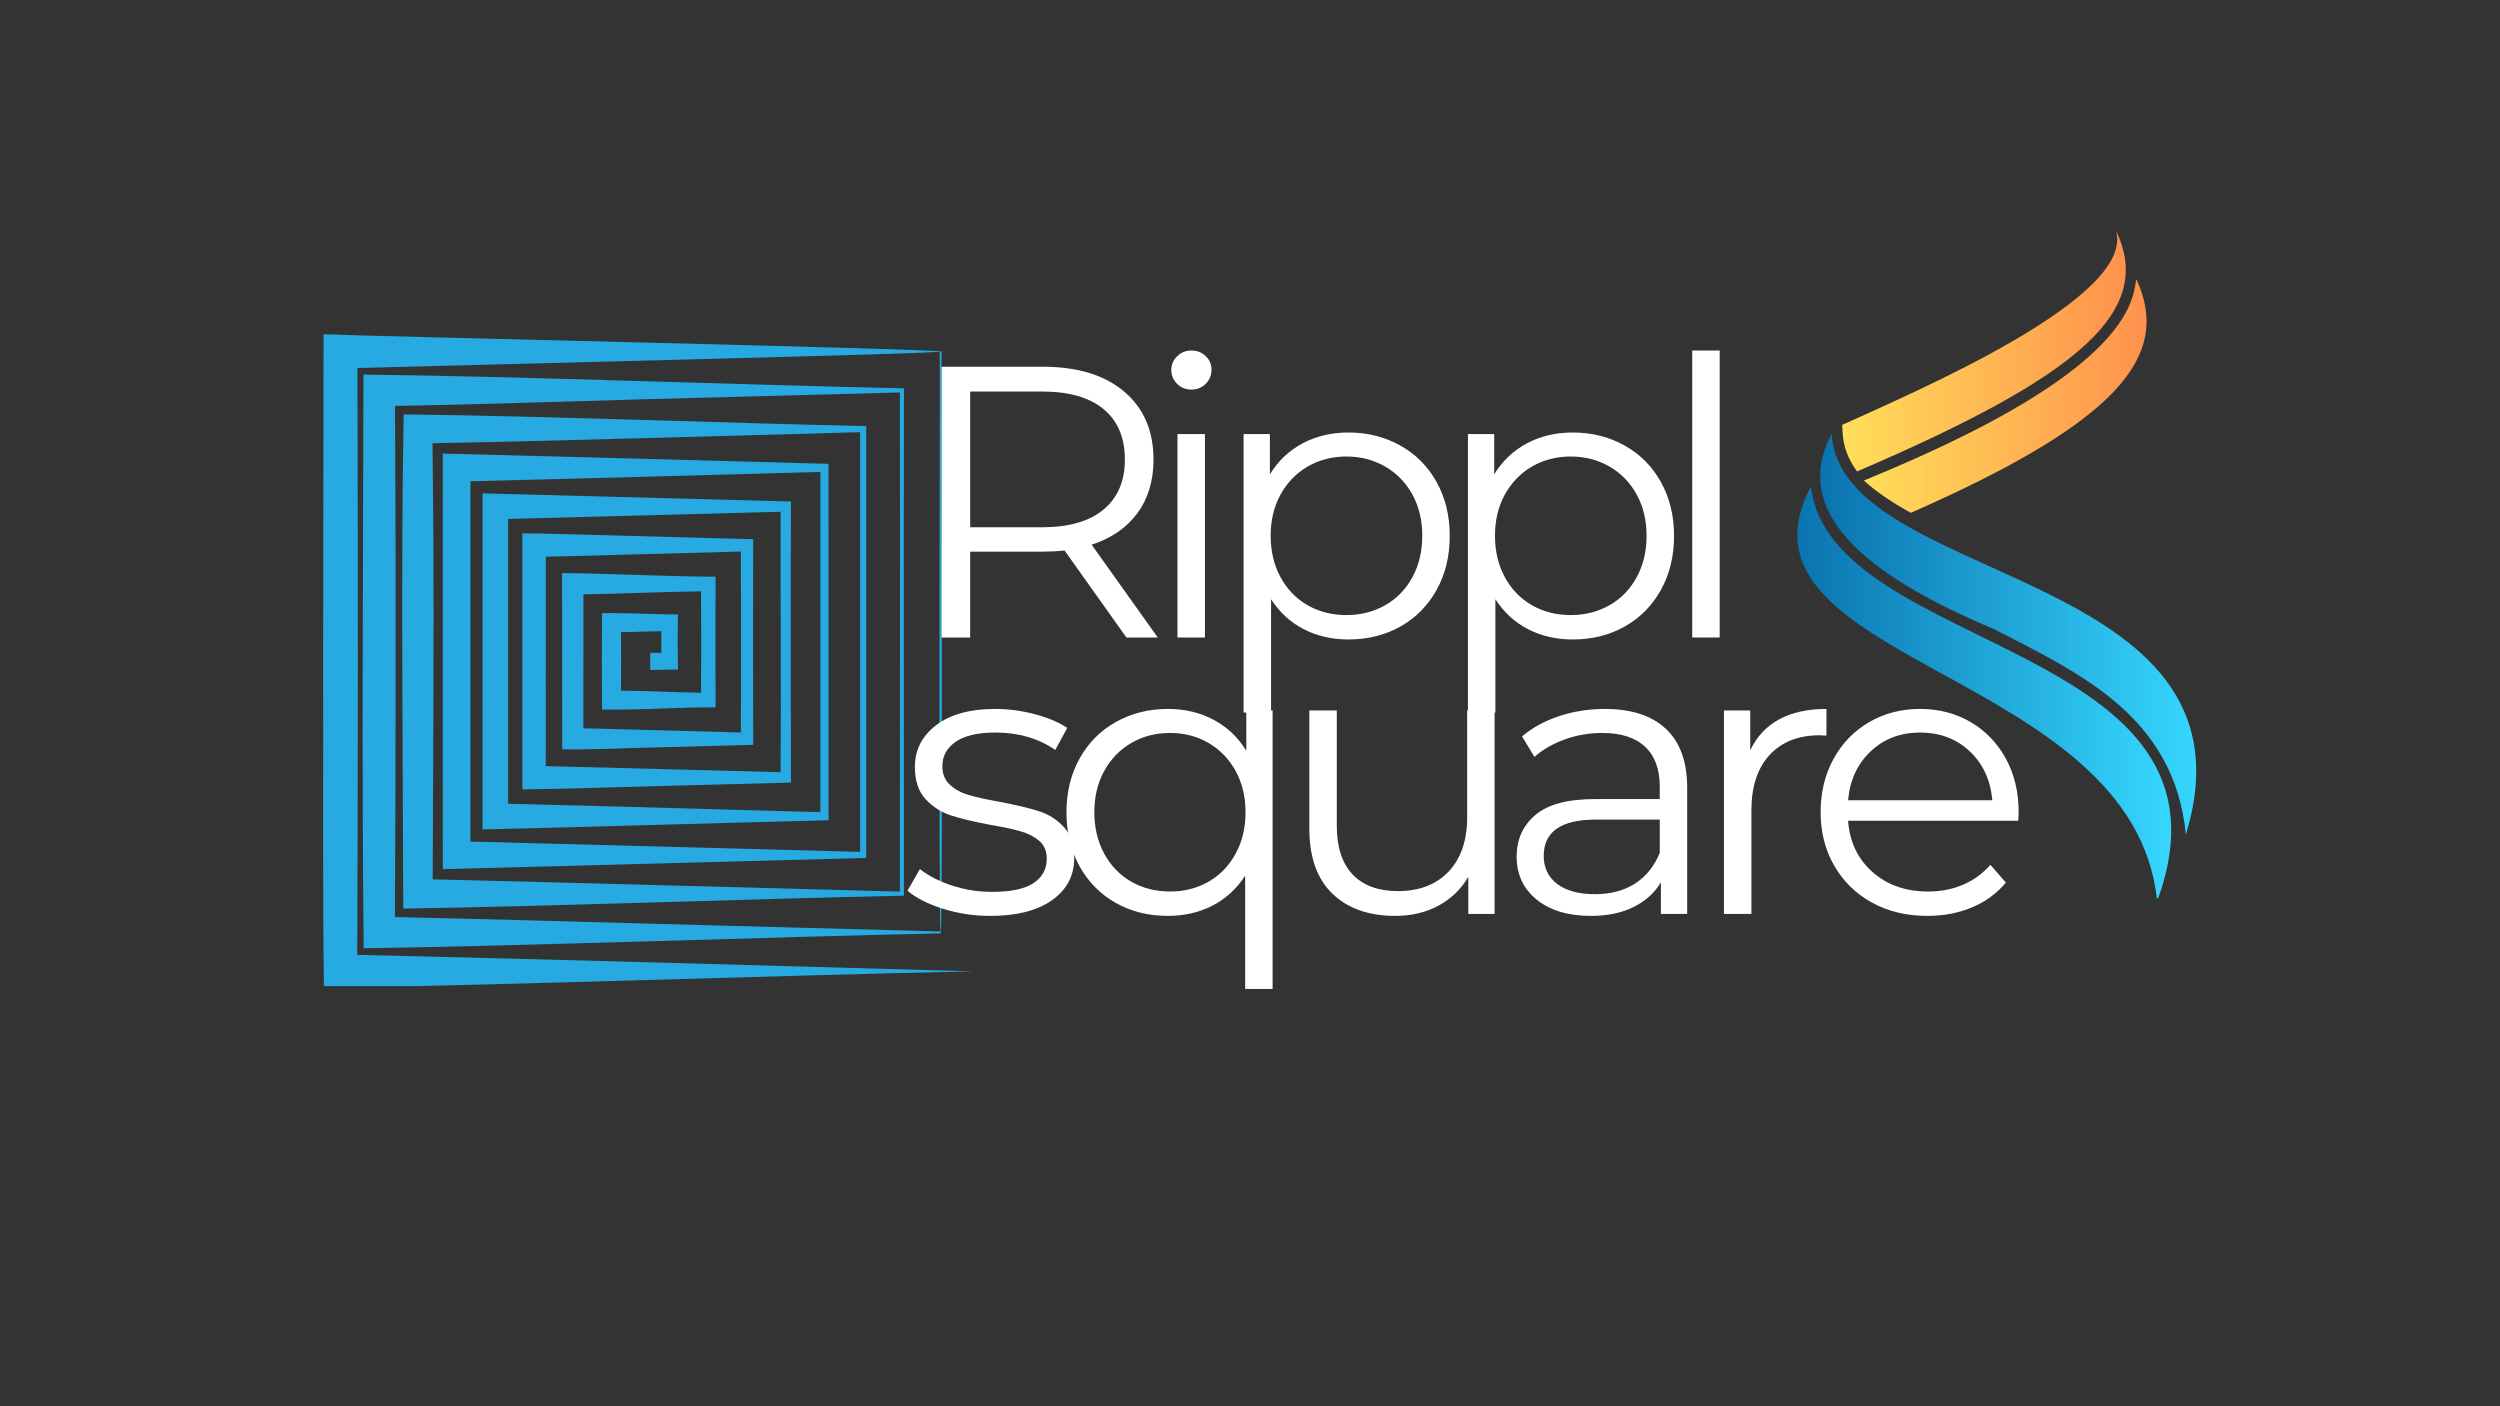 <svg xmlns="http://www.w3.org/2000/svg" xmlns:xlink="http://www.w3.org/1999/xlink" width="1280" zoomAndPan="magnify" viewBox="0 0 960 540" height="720" preserveAspectRatio="xMidYMid meet" version="1.2"><rect x="0" y="0" width="960" height="540" fill="#333333" stroke="none"/><defs><clipPath id="69a1743bff"><path d="M 1 40.348 L 251 40.348 L 251 290.68 L 1 290.68 Z M 1 40.348"></path></clipPath><clipPath id="ccc67e3380"><path d="M 221 126 L 661 126 L 661 306.309 L 221 306.309 Z M 221 126"></path></clipPath><clipPath id="991d347458"><rect x="0" width="440" y="0" height="181"></rect></clipPath><clipPath id="a2a7ee527e"><rect x="0" width="323" y="0" height="181"></rect></clipPath><clipPath id="d36cd92202"><path d="M 584 0.395 L 694 0.395 L 694 94 L 584 94 Z M 584 0.395"></path></clipPath><clipPath id="87955cb9a2"><path d="M 689.523 0.496 C 697.281 26.195 612.988 62.133 584.41 75.16 L 584.578 78.293 C 584.875 83.754 586.855 88.602 590.102 93.035 C 676.723 55.895 704.262 31.227 689.523 0.496 Z M 689.523 0.496"></path></clipPath><linearGradient x1="72.14" gradientTransform="matrix(0.239,0,0,0.239,567.167,0.494)" y1="193.59" x2="573.57" gradientUnits="userSpaceOnUse" y2="193.59" id="5a3a8ad3b7"><stop style="stop-color:#ffde59;stop-opacity:1;" offset="0"></stop><stop style="stop-color:#ffde59;stop-opacity:1;" offset="0.008"></stop><stop style="stop-color:#ffdd59;stop-opacity:1;" offset="0.016"></stop><stop style="stop-color:#ffdc59;stop-opacity:1;" offset="0.023"></stop><stop style="stop-color:#ffdc59;stop-opacity:1;" offset="0.031"></stop><stop style="stop-color:#ffdb59;stop-opacity:1;" offset="0.039"></stop><stop style="stop-color:#ffda58;stop-opacity:1;" offset="0.047"></stop><stop style="stop-color:#ffda58;stop-opacity:1;" offset="0.055"></stop><stop style="stop-color:#ffd958;stop-opacity:1;" offset="0.062"></stop><stop style="stop-color:#ffd858;stop-opacity:1;" offset="0.07"></stop><stop style="stop-color:#ffd858;stop-opacity:1;" offset="0.078"></stop><stop style="stop-color:#ffd758;stop-opacity:1;" offset="0.086"></stop><stop style="stop-color:#ffd658;stop-opacity:1;" offset="0.094"></stop><stop style="stop-color:#ffd658;stop-opacity:1;" offset="0.102"></stop><stop style="stop-color:#ffd558;stop-opacity:1;" offset="0.109"></stop><stop style="stop-color:#ffd457;stop-opacity:1;" offset="0.117"></stop><stop style="stop-color:#ffd457;stop-opacity:1;" offset="0.125"></stop><stop style="stop-color:#ffd357;stop-opacity:1;" offset="0.133"></stop><stop style="stop-color:#ffd257;stop-opacity:1;" offset="0.141"></stop><stop style="stop-color:#ffd257;stop-opacity:1;" offset="0.148"></stop><stop style="stop-color:#ffd157;stop-opacity:1;" offset="0.156"></stop><stop style="stop-color:#ffd057;stop-opacity:1;" offset="0.164"></stop><stop style="stop-color:#ffd057;stop-opacity:1;" offset="0.172"></stop><stop style="stop-color:#ffcf57;stop-opacity:1;" offset="0.18"></stop><stop style="stop-color:#ffce57;stop-opacity:1;" offset="0.188"></stop><stop style="stop-color:#ffce56;stop-opacity:1;" offset="0.195"></stop><stop style="stop-color:#ffcd56;stop-opacity:1;" offset="0.203"></stop><stop style="stop-color:#ffcc56;stop-opacity:1;" offset="0.211"></stop><stop style="stop-color:#ffcc56;stop-opacity:1;" offset="0.219"></stop><stop style="stop-color:#ffcb56;stop-opacity:1;" offset="0.227"></stop><stop style="stop-color:#ffca56;stop-opacity:1;" offset="0.234"></stop><stop style="stop-color:#ffca56;stop-opacity:1;" offset="0.242"></stop><stop style="stop-color:#ffc956;stop-opacity:1;" offset="0.25"></stop><stop style="stop-color:#ffc856;stop-opacity:1;" offset="0.258"></stop><stop style="stop-color:#ffc856;stop-opacity:1;" offset="0.266"></stop><stop style="stop-color:#ffc755;stop-opacity:1;" offset="0.273"></stop><stop style="stop-color:#ffc655;stop-opacity:1;" offset="0.281"></stop><stop style="stop-color:#ffc655;stop-opacity:1;" offset="0.289"></stop><stop style="stop-color:#ffc555;stop-opacity:1;" offset="0.297"></stop><stop style="stop-color:#ffc555;stop-opacity:1;" offset="0.305"></stop><stop style="stop-color:#ffc455;stop-opacity:1;" offset="0.312"></stop><stop style="stop-color:#ffc355;stop-opacity:1;" offset="0.32"></stop><stop style="stop-color:#ffc355;stop-opacity:1;" offset="0.328"></stop><stop style="stop-color:#ffc255;stop-opacity:1;" offset="0.336"></stop><stop style="stop-color:#ffc155;stop-opacity:1;" offset="0.344"></stop><stop style="stop-color:#ffc154;stop-opacity:1;" offset="0.352"></stop><stop style="stop-color:#ffc054;stop-opacity:1;" offset="0.359"></stop><stop style="stop-color:#ffbf54;stop-opacity:1;" offset="0.367"></stop><stop style="stop-color:#ffbf54;stop-opacity:1;" offset="0.375"></stop><stop style="stop-color:#ffbe54;stop-opacity:1;" offset="0.383"></stop><stop style="stop-color:#ffbd54;stop-opacity:1;" offset="0.391"></stop><stop style="stop-color:#ffbd54;stop-opacity:1;" offset="0.398"></stop><stop style="stop-color:#ffbc54;stop-opacity:1;" offset="0.406"></stop><stop style="stop-color:#ffbb54;stop-opacity:1;" offset="0.414"></stop><stop style="stop-color:#ffbb53;stop-opacity:1;" offset="0.422"></stop><stop style="stop-color:#ffba53;stop-opacity:1;" offset="0.43"></stop><stop style="stop-color:#ffb953;stop-opacity:1;" offset="0.438"></stop><stop style="stop-color:#ffb953;stop-opacity:1;" offset="0.445"></stop><stop style="stop-color:#ffb853;stop-opacity:1;" offset="0.453"></stop><stop style="stop-color:#ffb753;stop-opacity:1;" offset="0.461"></stop><stop style="stop-color:#ffb753;stop-opacity:1;" offset="0.469"></stop><stop style="stop-color:#ffb653;stop-opacity:1;" offset="0.477"></stop><stop style="stop-color:#ffb553;stop-opacity:1;" offset="0.484"></stop><stop style="stop-color:#ffb553;stop-opacity:1;" offset="0.492"></stop><stop style="stop-color:#ffb452;stop-opacity:1;" offset="0.5"></stop><stop style="stop-color:#ffb352;stop-opacity:1;" offset="0.508"></stop><stop style="stop-color:#ffb352;stop-opacity:1;" offset="0.516"></stop><stop style="stop-color:#ffb252;stop-opacity:1;" offset="0.523"></stop><stop style="stop-color:#ffb152;stop-opacity:1;" offset="0.531"></stop><stop style="stop-color:#ffb152;stop-opacity:1;" offset="0.539"></stop><stop style="stop-color:#ffb052;stop-opacity:1;" offset="0.547"></stop><stop style="stop-color:#ffaf52;stop-opacity:1;" offset="0.555"></stop><stop style="stop-color:#ffaf52;stop-opacity:1;" offset="0.562"></stop><stop style="stop-color:#ffae52;stop-opacity:1;" offset="0.57"></stop><stop style="stop-color:#ffad51;stop-opacity:1;" offset="0.578"></stop><stop style="stop-color:#ffad51;stop-opacity:1;" offset="0.586"></stop><stop style="stop-color:#ffac51;stop-opacity:1;" offset="0.594"></stop><stop style="stop-color:#ffab51;stop-opacity:1;" offset="0.602"></stop><stop style="stop-color:#ffab51;stop-opacity:1;" offset="0.609"></stop><stop style="stop-color:#ffaa51;stop-opacity:1;" offset="0.617"></stop><stop style="stop-color:#ffa951;stop-opacity:1;" offset="0.625"></stop><stop style="stop-color:#ffa951;stop-opacity:1;" offset="0.633"></stop><stop style="stop-color:#ffa851;stop-opacity:1;" offset="0.641"></stop><stop style="stop-color:#ffa750;stop-opacity:1;" offset="0.648"></stop><stop style="stop-color:#ffa750;stop-opacity:1;" offset="0.656"></stop><stop style="stop-color:#ffa650;stop-opacity:1;" offset="0.664"></stop><stop style="stop-color:#ffa550;stop-opacity:1;" offset="0.672"></stop><stop style="stop-color:#ffa550;stop-opacity:1;" offset="0.68"></stop><stop style="stop-color:#ffa450;stop-opacity:1;" offset="0.688"></stop><stop style="stop-color:#ffa350;stop-opacity:1;" offset="0.695"></stop><stop style="stop-color:#ffa350;stop-opacity:1;" offset="0.703"></stop><stop style="stop-color:#ffa250;stop-opacity:1;" offset="0.711"></stop><stop style="stop-color:#ffa150;stop-opacity:1;" offset="0.719"></stop><stop style="stop-color:#ffa14f;stop-opacity:1;" offset="0.727"></stop><stop style="stop-color:#ffa04f;stop-opacity:1;" offset="0.734"></stop><stop style="stop-color:#ff9f4f;stop-opacity:1;" offset="0.742"></stop><stop style="stop-color:#ff9f4f;stop-opacity:1;" offset="0.75"></stop><stop style="stop-color:#ff9e4f;stop-opacity:1;" offset="0.758"></stop><stop style="stop-color:#ff9d4f;stop-opacity:1;" offset="0.766"></stop><stop style="stop-color:#ff9d4f;stop-opacity:1;" offset="0.773"></stop><stop style="stop-color:#ff9c4f;stop-opacity:1;" offset="0.781"></stop><stop style="stop-color:#ff9b4f;stop-opacity:1;" offset="0.789"></stop><stop style="stop-color:#ff9b4f;stop-opacity:1;" offset="0.797"></stop><stop style="stop-color:#ff9a4e;stop-opacity:1;" offset="0.805"></stop><stop style="stop-color:#ff994e;stop-opacity:1;" offset="0.812"></stop><stop style="stop-color:#ff994e;stop-opacity:1;" offset="0.82"></stop><stop style="stop-color:#ff984e;stop-opacity:1;" offset="0.828"></stop><stop style="stop-color:#ff974e;stop-opacity:1;" offset="0.836"></stop><stop style="stop-color:#ff974e;stop-opacity:1;" offset="0.844"></stop><stop style="stop-color:#ff964e;stop-opacity:1;" offset="0.852"></stop><stop style="stop-color:#ff954e;stop-opacity:1;" offset="0.859"></stop><stop style="stop-color:#ff954e;stop-opacity:1;" offset="0.867"></stop><stop style="stop-color:#ff944e;stop-opacity:1;" offset="0.875"></stop><stop style="stop-color:#ff934d;stop-opacity:1;" offset="0.883"></stop><stop style="stop-color:#ff934d;stop-opacity:1;" offset="0.891"></stop><stop style="stop-color:#ff924d;stop-opacity:1;" offset="0.898"></stop><stop style="stop-color:#ff924d;stop-opacity:1;" offset="0.906"></stop><stop style="stop-color:#ff914d;stop-opacity:1;" offset="0.938"></stop><stop style="stop-color:#ff914d;stop-opacity:1;" offset="1"></stop></linearGradient><clipPath id="f4161ad90a"><path d="M 592 19 L 702 19 L 702 109 L 592 109 Z M 592 19"></path></clipPath><clipPath id="71ceb217b5"><path d="M 696.676 22.926 C 690.957 52.773 631.922 80.469 592.75 96.5 L 592.734 96.504 C 597.562 100.977 603.727 105.039 610.746 108.922 C 690.141 74.031 711.18 48.715 697.324 19.168 C 697.18 20.441 696.961 21.699 696.676 22.926 Z M 696.676 22.926"></path></clipPath><linearGradient x1="106.97" gradientTransform="matrix(0.239,0,0,0.239,567.167,0.494)" y1="265.883" x2="602.52" gradientUnits="userSpaceOnUse" y2="265.883" id="fd33c9e020"><stop style="stop-color:#ffde59;stop-opacity:1;" offset="0"></stop><stop style="stop-color:#ffde59;stop-opacity:1;" offset="0.008"></stop><stop style="stop-color:#ffdd59;stop-opacity:1;" offset="0.016"></stop><stop style="stop-color:#ffdc59;stop-opacity:1;" offset="0.023"></stop><stop style="stop-color:#ffdc59;stop-opacity:1;" offset="0.031"></stop><stop style="stop-color:#ffdb59;stop-opacity:1;" offset="0.039"></stop><stop style="stop-color:#ffda58;stop-opacity:1;" offset="0.047"></stop><stop style="stop-color:#ffda58;stop-opacity:1;" offset="0.055"></stop><stop style="stop-color:#ffd958;stop-opacity:1;" offset="0.062"></stop><stop style="stop-color:#ffd858;stop-opacity:1;" offset="0.07"></stop><stop style="stop-color:#ffd858;stop-opacity:1;" offset="0.078"></stop><stop style="stop-color:#ffd758;stop-opacity:1;" offset="0.086"></stop><stop style="stop-color:#ffd658;stop-opacity:1;" offset="0.094"></stop><stop style="stop-color:#ffd658;stop-opacity:1;" offset="0.102"></stop><stop style="stop-color:#ffd558;stop-opacity:1;" offset="0.109"></stop><stop style="stop-color:#ffd458;stop-opacity:1;" offset="0.117"></stop><stop style="stop-color:#ffd457;stop-opacity:1;" offset="0.125"></stop><stop style="stop-color:#ffd357;stop-opacity:1;" offset="0.133"></stop><stop style="stop-color:#ffd357;stop-opacity:1;" offset="0.141"></stop><stop style="stop-color:#ffd257;stop-opacity:1;" offset="0.148"></stop><stop style="stop-color:#ffd157;stop-opacity:1;" offset="0.156"></stop><stop style="stop-color:#ffd157;stop-opacity:1;" offset="0.164"></stop><stop style="stop-color:#ffd057;stop-opacity:1;" offset="0.172"></stop><stop style="stop-color:#ffcf57;stop-opacity:1;" offset="0.18"></stop><stop style="stop-color:#ffcf57;stop-opacity:1;" offset="0.188"></stop><stop style="stop-color:#ffce56;stop-opacity:1;" offset="0.195"></stop><stop style="stop-color:#ffcd56;stop-opacity:1;" offset="0.203"></stop><stop style="stop-color:#ffcd56;stop-opacity:1;" offset="0.211"></stop><stop style="stop-color:#ffcc56;stop-opacity:1;" offset="0.219"></stop><stop style="stop-color:#ffcb56;stop-opacity:1;" offset="0.227"></stop><stop style="stop-color:#ffcb56;stop-opacity:1;" offset="0.234"></stop><stop style="stop-color:#ffca56;stop-opacity:1;" offset="0.242"></stop><stop style="stop-color:#ffc956;stop-opacity:1;" offset="0.25"></stop><stop style="stop-color:#ffc956;stop-opacity:1;" offset="0.258"></stop><stop style="stop-color:#ffc856;stop-opacity:1;" offset="0.266"></stop><stop style="stop-color:#ffc755;stop-opacity:1;" offset="0.273"></stop><stop style="stop-color:#ffc755;stop-opacity:1;" offset="0.281"></stop><stop style="stop-color:#ffc655;stop-opacity:1;" offset="0.289"></stop><stop style="stop-color:#ffc555;stop-opacity:1;" offset="0.297"></stop><stop style="stop-color:#ffc555;stop-opacity:1;" offset="0.305"></stop><stop style="stop-color:#ffc455;stop-opacity:1;" offset="0.312"></stop><stop style="stop-color:#ffc355;stop-opacity:1;" offset="0.32"></stop><stop style="stop-color:#ffc355;stop-opacity:1;" offset="0.328"></stop><stop style="stop-color:#ffc255;stop-opacity:1;" offset="0.336"></stop><stop style="stop-color:#ffc155;stop-opacity:1;" offset="0.344"></stop><stop style="stop-color:#ffc154;stop-opacity:1;" offset="0.352"></stop><stop style="stop-color:#ffc054;stop-opacity:1;" offset="0.359"></stop><stop style="stop-color:#ffbf54;stop-opacity:1;" offset="0.367"></stop><stop style="stop-color:#ffbf54;stop-opacity:1;" offset="0.375"></stop><stop style="stop-color:#ffbe54;stop-opacity:1;" offset="0.383"></stop><stop style="stop-color:#ffbe54;stop-opacity:1;" offset="0.391"></stop><stop style="stop-color:#ffbd54;stop-opacity:1;" offset="0.398"></stop><stop style="stop-color:#ffbc54;stop-opacity:1;" offset="0.406"></stop><stop style="stop-color:#ffbc54;stop-opacity:1;" offset="0.414"></stop><stop style="stop-color:#ffbb54;stop-opacity:1;" offset="0.422"></stop><stop style="stop-color:#ffba53;stop-opacity:1;" offset="0.43"></stop><stop style="stop-color:#ffba53;stop-opacity:1;" offset="0.438"></stop><stop style="stop-color:#ffb953;stop-opacity:1;" offset="0.445"></stop><stop style="stop-color:#ffb853;stop-opacity:1;" offset="0.453"></stop><stop style="stop-color:#ffb853;stop-opacity:1;" offset="0.461"></stop><stop style="stop-color:#ffb753;stop-opacity:1;" offset="0.469"></stop><stop style="stop-color:#ffb653;stop-opacity:1;" offset="0.477"></stop><stop style="stop-color:#ffb653;stop-opacity:1;" offset="0.484"></stop><stop style="stop-color:#ffb553;stop-opacity:1;" offset="0.492"></stop><stop style="stop-color:#ffb453;stop-opacity:1;" offset="0.5"></stop><stop style="stop-color:#ffb452;stop-opacity:1;" offset="0.508"></stop><stop style="stop-color:#ffb352;stop-opacity:1;" offset="0.516"></stop><stop style="stop-color:#ffb252;stop-opacity:1;" offset="0.523"></stop><stop style="stop-color:#ffb252;stop-opacity:1;" offset="0.531"></stop><stop style="stop-color:#ffb152;stop-opacity:1;" offset="0.539"></stop><stop style="stop-color:#ffb052;stop-opacity:1;" offset="0.547"></stop><stop style="stop-color:#ffb052;stop-opacity:1;" offset="0.555"></stop><stop style="stop-color:#ffaf52;stop-opacity:1;" offset="0.562"></stop><stop style="stop-color:#ffae52;stop-opacity:1;" offset="0.57"></stop><stop style="stop-color:#ffae51;stop-opacity:1;" offset="0.578"></stop><stop style="stop-color:#ffad51;stop-opacity:1;" offset="0.586"></stop><stop style="stop-color:#ffac51;stop-opacity:1;" offset="0.594"></stop><stop style="stop-color:#ffac51;stop-opacity:1;" offset="0.602"></stop><stop style="stop-color:#ffab51;stop-opacity:1;" offset="0.609"></stop><stop style="stop-color:#ffaa51;stop-opacity:1;" offset="0.617"></stop><stop style="stop-color:#ffaa51;stop-opacity:1;" offset="0.625"></stop><stop style="stop-color:#ffa951;stop-opacity:1;" offset="0.633"></stop><stop style="stop-color:#ffa851;stop-opacity:1;" offset="0.641"></stop><stop style="stop-color:#ffa851;stop-opacity:1;" offset="0.648"></stop><stop style="stop-color:#ffa750;stop-opacity:1;" offset="0.656"></stop><stop style="stop-color:#ffa750;stop-opacity:1;" offset="0.664"></stop><stop style="stop-color:#ffa650;stop-opacity:1;" offset="0.672"></stop><stop style="stop-color:#ffa550;stop-opacity:1;" offset="0.68"></stop><stop style="stop-color:#ffa550;stop-opacity:1;" offset="0.688"></stop><stop style="stop-color:#ffa450;stop-opacity:1;" offset="0.695"></stop><stop style="stop-color:#ffa350;stop-opacity:1;" offset="0.703"></stop><stop style="stop-color:#ffa350;stop-opacity:1;" offset="0.711"></stop><stop style="stop-color:#ffa250;stop-opacity:1;" offset="0.719"></stop><stop style="stop-color:#ffa150;stop-opacity:1;" offset="0.727"></stop><stop style="stop-color:#ffa14f;stop-opacity:1;" offset="0.734"></stop><stop style="stop-color:#ffa04f;stop-opacity:1;" offset="0.742"></stop><stop style="stop-color:#ff9f4f;stop-opacity:1;" offset="0.75"></stop><stop style="stop-color:#ff9f4f;stop-opacity:1;" offset="0.758"></stop><stop style="stop-color:#ff9e4f;stop-opacity:1;" offset="0.766"></stop><stop style="stop-color:#ff9d4f;stop-opacity:1;" offset="0.773"></stop><stop style="stop-color:#ff9d4f;stop-opacity:1;" offset="0.781"></stop><stop style="stop-color:#ff9c4f;stop-opacity:1;" offset="0.789"></stop><stop style="stop-color:#ff9b4f;stop-opacity:1;" offset="0.797"></stop><stop style="stop-color:#ff9b4f;stop-opacity:1;" offset="0.805"></stop><stop style="stop-color:#ff9a4e;stop-opacity:1;" offset="0.812"></stop><stop style="stop-color:#ff994e;stop-opacity:1;" offset="0.82"></stop><stop style="stop-color:#ff994e;stop-opacity:1;" offset="0.828"></stop><stop style="stop-color:#ff984e;stop-opacity:1;" offset="0.836"></stop><stop style="stop-color:#ff974e;stop-opacity:1;" offset="0.844"></stop><stop style="stop-color:#ff974e;stop-opacity:1;" offset="0.852"></stop><stop style="stop-color:#ff964e;stop-opacity:1;" offset="0.859"></stop><stop style="stop-color:#ff954e;stop-opacity:1;" offset="0.867"></stop><stop style="stop-color:#ff954e;stop-opacity:1;" offset="0.875"></stop><stop style="stop-color:#ff944d;stop-opacity:1;" offset="0.883"></stop><stop style="stop-color:#ff934d;stop-opacity:1;" offset="0.891"></stop><stop style="stop-color:#ff934d;stop-opacity:1;" offset="0.898"></stop><stop style="stop-color:#ff924d;stop-opacity:1;" offset="0.906"></stop><stop style="stop-color:#ff914d;stop-opacity:1;" offset="0.938"></stop><stop style="stop-color:#ff914d;stop-opacity:1;" offset="1"></stop></linearGradient><clipPath id="e39b6e3551"><path d="M 575 78 L 720.406 78 L 720.406 233 L 575 233 Z M 575 78"></path></clipPath><clipPath id="97149d6b25"><path d="M 642.633 153.539 C 592.266 132.406 564.652 108.301 580.355 78.523 C 583.523 137.09 747.656 129.684 716.379 232.492 C 711.859 186.848 675.691 170.648 642.633 153.539 Z M 642.633 153.539"></path></clipPath><linearGradient x1="-10.52" gradientTransform="matrix(0.239,0,0,0.239,567.167,0.494)" y1="648.547" x2="641.126" gradientUnits="userSpaceOnUse" y2="648.547" id="2a9c7885ba"><stop style="stop-color:#0a73b0;stop-opacity:1;" offset="0"></stop><stop style="stop-color:#0a73b0;stop-opacity:1;" offset="0.062"></stop><stop style="stop-color:#0a73b0;stop-opacity:1;" offset="0.078"></stop><stop style="stop-color:#0a74b1;stop-opacity:1;" offset="0.086"></stop><stop style="stop-color:#0b75b1;stop-opacity:1;" offset="0.094"></stop><stop style="stop-color:#0b76b2;stop-opacity:1;" offset="0.102"></stop><stop style="stop-color:#0c77b3;stop-opacity:1;" offset="0.109"></stop><stop style="stop-color:#0c77b3;stop-opacity:1;" offset="0.117"></stop><stop style="stop-color:#0c78b4;stop-opacity:1;" offset="0.125"></stop><stop style="stop-color:#0d79b5;stop-opacity:1;" offset="0.133"></stop><stop style="stop-color:#0d7ab5;stop-opacity:1;" offset="0.141"></stop><stop style="stop-color:#0d7bb6;stop-opacity:1;" offset="0.148"></stop><stop style="stop-color:#0e7cb7;stop-opacity:1;" offset="0.156"></stop><stop style="stop-color:#0e7cb7;stop-opacity:1;" offset="0.164"></stop><stop style="stop-color:#0f7db8;stop-opacity:1;" offset="0.172"></stop><stop style="stop-color:#0f7eb9;stop-opacity:1;" offset="0.18"></stop><stop style="stop-color:#0f7fb9;stop-opacity:1;" offset="0.188"></stop><stop style="stop-color:#1080ba;stop-opacity:1;" offset="0.195"></stop><stop style="stop-color:#1081bb;stop-opacity:1;" offset="0.203"></stop><stop style="stop-color:#1082bb;stop-opacity:1;" offset="0.211"></stop><stop style="stop-color:#1182bc;stop-opacity:1;" offset="0.219"></stop><stop style="stop-color:#1183bd;stop-opacity:1;" offset="0.227"></stop><stop style="stop-color:#1184bd;stop-opacity:1;" offset="0.234"></stop><stop style="stop-color:#1285be;stop-opacity:1;" offset="0.242"></stop><stop style="stop-color:#1286bf;stop-opacity:1;" offset="0.25"></stop><stop style="stop-color:#1387bf;stop-opacity:1;" offset="0.258"></stop><stop style="stop-color:#1387c0;stop-opacity:1;" offset="0.266"></stop><stop style="stop-color:#1388c1;stop-opacity:1;" offset="0.273"></stop><stop style="stop-color:#1489c1;stop-opacity:1;" offset="0.281"></stop><stop style="stop-color:#148ac2;stop-opacity:1;" offset="0.289"></stop><stop style="stop-color:#148bc3;stop-opacity:1;" offset="0.297"></stop><stop style="stop-color:#158cc3;stop-opacity:1;" offset="0.305"></stop><stop style="stop-color:#158cc4;stop-opacity:1;" offset="0.312"></stop><stop style="stop-color:#168dc5;stop-opacity:1;" offset="0.32"></stop><stop style="stop-color:#168ec5;stop-opacity:1;" offset="0.328"></stop><stop style="stop-color:#168fc6;stop-opacity:1;" offset="0.336"></stop><stop style="stop-color:#1790c7;stop-opacity:1;" offset="0.344"></stop><stop style="stop-color:#1791c7;stop-opacity:1;" offset="0.352"></stop><stop style="stop-color:#1792c8;stop-opacity:1;" offset="0.359"></stop><stop style="stop-color:#1892c9;stop-opacity:1;" offset="0.367"></stop><stop style="stop-color:#1893c9;stop-opacity:1;" offset="0.375"></stop><stop style="stop-color:#1994ca;stop-opacity:1;" offset="0.383"></stop><stop style="stop-color:#1995cb;stop-opacity:1;" offset="0.391"></stop><stop style="stop-color:#1996cb;stop-opacity:1;" offset="0.398"></stop><stop style="stop-color:#1a97cc;stop-opacity:1;" offset="0.406"></stop><stop style="stop-color:#1a97cd;stop-opacity:1;" offset="0.414"></stop><stop style="stop-color:#1a98cd;stop-opacity:1;" offset="0.422"></stop><stop style="stop-color:#1b99ce;stop-opacity:1;" offset="0.43"></stop><stop style="stop-color:#1b9acf;stop-opacity:1;" offset="0.438"></stop><stop style="stop-color:#1c9bcf;stop-opacity:1;" offset="0.445"></stop><stop style="stop-color:#1c9cd0;stop-opacity:1;" offset="0.453"></stop><stop style="stop-color:#1c9cd1;stop-opacity:1;" offset="0.461"></stop><stop style="stop-color:#1d9dd1;stop-opacity:1;" offset="0.469"></stop><stop style="stop-color:#1d9ed2;stop-opacity:1;" offset="0.477"></stop><stop style="stop-color:#1d9fd3;stop-opacity:1;" offset="0.484"></stop><stop style="stop-color:#1ea0d3;stop-opacity:1;" offset="0.492"></stop><stop style="stop-color:#1ea1d4;stop-opacity:1;" offset="0.5"></stop><stop style="stop-color:#1ea2d5;stop-opacity:1;" offset="0.508"></stop><stop style="stop-color:#1fa2d5;stop-opacity:1;" offset="0.516"></stop><stop style="stop-color:#1fa3d6;stop-opacity:1;" offset="0.523"></stop><stop style="stop-color:#20a4d7;stop-opacity:1;" offset="0.531"></stop><stop style="stop-color:#20a5d7;stop-opacity:1;" offset="0.539"></stop><stop style="stop-color:#20a6d8;stop-opacity:1;" offset="0.547"></stop><stop style="stop-color:#21a7d9;stop-opacity:1;" offset="0.555"></stop><stop style="stop-color:#21a7d9;stop-opacity:1;" offset="0.562"></stop><stop style="stop-color:#21a8da;stop-opacity:1;" offset="0.57"></stop><stop style="stop-color:#22a9db;stop-opacity:1;" offset="0.578"></stop><stop style="stop-color:#22aadb;stop-opacity:1;" offset="0.586"></stop><stop style="stop-color:#23abdc;stop-opacity:1;" offset="0.594"></stop><stop style="stop-color:#23acdd;stop-opacity:1;" offset="0.602"></stop><stop style="stop-color:#23acdd;stop-opacity:1;" offset="0.609"></stop><stop style="stop-color:#24adde;stop-opacity:1;" offset="0.617"></stop><stop style="stop-color:#24aedf;stop-opacity:1;" offset="0.625"></stop><stop style="stop-color:#24afdf;stop-opacity:1;" offset="0.633"></stop><stop style="stop-color:#25b0e0;stop-opacity:1;" offset="0.641"></stop><stop style="stop-color:#25b1e1;stop-opacity:1;" offset="0.648"></stop><stop style="stop-color:#26b2e1;stop-opacity:1;" offset="0.656"></stop><stop style="stop-color:#26b2e2;stop-opacity:1;" offset="0.664"></stop><stop style="stop-color:#26b3e3;stop-opacity:1;" offset="0.672"></stop><stop style="stop-color:#27b4e3;stop-opacity:1;" offset="0.68"></stop><stop style="stop-color:#27b5e4;stop-opacity:1;" offset="0.688"></stop><stop style="stop-color:#27b6e5;stop-opacity:1;" offset="0.695"></stop><stop style="stop-color:#28b7e5;stop-opacity:1;" offset="0.703"></stop><stop style="stop-color:#28b7e6;stop-opacity:1;" offset="0.711"></stop><stop style="stop-color:#28b8e7;stop-opacity:1;" offset="0.719"></stop><stop style="stop-color:#29b9e7;stop-opacity:1;" offset="0.727"></stop><stop style="stop-color:#29bae8;stop-opacity:1;" offset="0.734"></stop><stop style="stop-color:#2abbe9;stop-opacity:1;" offset="0.742"></stop><stop style="stop-color:#2abce9;stop-opacity:1;" offset="0.75"></stop><stop style="stop-color:#2abcea;stop-opacity:1;" offset="0.758"></stop><stop style="stop-color:#2bbdeb;stop-opacity:1;" offset="0.766"></stop><stop style="stop-color:#2bbeeb;stop-opacity:1;" offset="0.773"></stop><stop style="stop-color:#2bbfec;stop-opacity:1;" offset="0.781"></stop><stop style="stop-color:#2cc0ed;stop-opacity:1;" offset="0.789"></stop><stop style="stop-color:#2cc1ed;stop-opacity:1;" offset="0.797"></stop><stop style="stop-color:#2dc2ee;stop-opacity:1;" offset="0.805"></stop><stop style="stop-color:#2dc2ef;stop-opacity:1;" offset="0.812"></stop><stop style="stop-color:#2dc3ef;stop-opacity:1;" offset="0.82"></stop><stop style="stop-color:#2ec4f0;stop-opacity:1;" offset="0.828"></stop><stop style="stop-color:#2ec5f1;stop-opacity:1;" offset="0.836"></stop><stop style="stop-color:#2ec6f1;stop-opacity:1;" offset="0.844"></stop><stop style="stop-color:#2fc7f2;stop-opacity:1;" offset="0.852"></stop><stop style="stop-color:#2fc7f3;stop-opacity:1;" offset="0.859"></stop><stop style="stop-color:#30c8f3;stop-opacity:1;" offset="0.867"></stop><stop style="stop-color:#30c9f4;stop-opacity:1;" offset="0.875"></stop><stop style="stop-color:#30caf5;stop-opacity:1;" offset="0.883"></stop><stop style="stop-color:#31cbf5;stop-opacity:1;" offset="0.891"></stop><stop style="stop-color:#31ccf6;stop-opacity:1;" offset="0.898"></stop><stop style="stop-color:#31cdf7;stop-opacity:1;" offset="0.906"></stop><stop style="stop-color:#32cdf7;stop-opacity:1;" offset="0.914"></stop><stop style="stop-color:#32cef8;stop-opacity:1;" offset="0.922"></stop><stop style="stop-color:#33cff9;stop-opacity:1;" offset="0.93"></stop><stop style="stop-color:#33d0f9;stop-opacity:1;" offset="0.938"></stop><stop style="stop-color:#33d1fa;stop-opacity:1;" offset="0.945"></stop><stop style="stop-color:#34d2fb;stop-opacity:1;" offset="0.953"></stop><stop style="stop-color:#34d2fb;stop-opacity:1;" offset="0.961"></stop><stop style="stop-color:#34d3fc;stop-opacity:1;" offset="0.969"></stop><stop style="stop-color:#35d4fd;stop-opacity:1;" offset="0.977"></stop><stop style="stop-color:#35d5fd;stop-opacity:1;" offset="0.984"></stop><stop style="stop-color:#35d6fe;stop-opacity:1;" offset="0.992"></stop><stop style="stop-color:#36d7ff;stop-opacity:1;" offset="1"></stop></linearGradient><clipPath id="d52405aec2"><path d="M 567 98 L 711 98 L 711 256.906 L 567 256.906 Z M 567 98"></path></clipPath><clipPath id="fe8f15ff9d"><path d="M 572.402 98.77 C 579.672 163.305 742.031 158.43 705.348 258.066 C 696.484 168.59 536.527 166.801 572.402 98.77 Z M 572.402 98.77"></path></clipPath><linearGradient x1="-128.19" gradientTransform="matrix(0.239,0,0,0.239,567.167,0.494)" y1="744.402" x2="641.126" gradientUnits="userSpaceOnUse" y2="744.402" id="0c05ed1e35"><stop style="stop-color:#0a73b0;stop-opacity:1;" offset="0"></stop><stop style="stop-color:#0a73b0;stop-opacity:1;" offset="0.125"></stop><stop style="stop-color:#0a73b0;stop-opacity:1;" offset="0.156"></stop><stop style="stop-color:#0a73b0;stop-opacity:1;" offset="0.172"></stop><stop style="stop-color:#0b74b1;stop-opacity:1;" offset="0.176"></stop><stop style="stop-color:#0b75b1;stop-opacity:1;" offset="0.18"></stop><stop style="stop-color:#0b75b2;stop-opacity:1;" offset="0.184"></stop><stop style="stop-color:#0b76b2;stop-opacity:1;" offset="0.188"></stop><stop style="stop-color:#0b76b3;stop-opacity:1;" offset="0.191"></stop><stop style="stop-color:#0c77b3;stop-opacity:1;" offset="0.195"></stop><stop style="stop-color:#0c77b3;stop-opacity:1;" offset="0.199"></stop><stop style="stop-color:#0c78b4;stop-opacity:1;" offset="0.203"></stop><stop style="stop-color:#0c78b4;stop-opacity:1;" offset="0.207"></stop><stop style="stop-color:#0c79b4;stop-opacity:1;" offset="0.211"></stop><stop style="stop-color:#0d79b5;stop-opacity:1;" offset="0.215"></stop><stop style="stop-color:#0d7ab5;stop-opacity:1;" offset="0.219"></stop><stop style="stop-color:#0d7ab6;stop-opacity:1;" offset="0.223"></stop><stop style="stop-color:#0d7bb6;stop-opacity:1;" offset="0.227"></stop><stop style="stop-color:#0e7bb6;stop-opacity:1;" offset="0.23"></stop><stop style="stop-color:#0e7cb7;stop-opacity:1;" offset="0.234"></stop><stop style="stop-color:#0e7cb7;stop-opacity:1;" offset="0.238"></stop><stop style="stop-color:#0e7db8;stop-opacity:1;" offset="0.242"></stop><stop style="stop-color:#0e7db8;stop-opacity:1;" offset="0.246"></stop><stop style="stop-color:#0f7eb8;stop-opacity:1;" offset="0.25"></stop><stop style="stop-color:#0f7eb9;stop-opacity:1;" offset="0.254"></stop><stop style="stop-color:#0f7fb9;stop-opacity:1;" offset="0.258"></stop><stop style="stop-color:#0f7fba;stop-opacity:1;" offset="0.262"></stop><stop style="stop-color:#1080ba;stop-opacity:1;" offset="0.266"></stop><stop style="stop-color:#1080ba;stop-opacity:1;" offset="0.27"></stop><stop style="stop-color:#1081bb;stop-opacity:1;" offset="0.273"></stop><stop style="stop-color:#1081bb;stop-opacity:1;" offset="0.277"></stop><stop style="stop-color:#1082bc;stop-opacity:1;" offset="0.281"></stop><stop style="stop-color:#1182bc;stop-opacity:1;" offset="0.285"></stop><stop style="stop-color:#1183bc;stop-opacity:1;" offset="0.289"></stop><stop style="stop-color:#1183bd;stop-opacity:1;" offset="0.293"></stop><stop style="stop-color:#1184bd;stop-opacity:1;" offset="0.297"></stop><stop style="stop-color:#1284be;stop-opacity:1;" offset="0.301"></stop><stop style="stop-color:#1285be;stop-opacity:1;" offset="0.305"></stop><stop style="stop-color:#1285be;stop-opacity:1;" offset="0.309"></stop><stop style="stop-color:#1286bf;stop-opacity:1;" offset="0.312"></stop><stop style="stop-color:#1286bf;stop-opacity:1;" offset="0.316"></stop><stop style="stop-color:#1387c0;stop-opacity:1;" offset="0.32"></stop><stop style="stop-color:#1387c0;stop-opacity:1;" offset="0.324"></stop><stop style="stop-color:#1388c0;stop-opacity:1;" offset="0.328"></stop><stop style="stop-color:#1388c1;stop-opacity:1;" offset="0.332"></stop><stop style="stop-color:#1489c1;stop-opacity:1;" offset="0.336"></stop><stop style="stop-color:#1489c2;stop-opacity:1;" offset="0.34"></stop><stop style="stop-color:#148ac2;stop-opacity:1;" offset="0.344"></stop><stop style="stop-color:#148ac2;stop-opacity:1;" offset="0.348"></stop><stop style="stop-color:#148bc3;stop-opacity:1;" offset="0.352"></stop><stop style="stop-color:#158bc3;stop-opacity:1;" offset="0.355"></stop><stop style="stop-color:#158cc4;stop-opacity:1;" offset="0.359"></stop><stop style="stop-color:#158cc4;stop-opacity:1;" offset="0.363"></stop><stop style="stop-color:#158dc4;stop-opacity:1;" offset="0.367"></stop><stop style="stop-color:#168dc5;stop-opacity:1;" offset="0.371"></stop><stop style="stop-color:#168ec5;stop-opacity:1;" offset="0.375"></stop><stop style="stop-color:#168ec5;stop-opacity:1;" offset="0.379"></stop><stop style="stop-color:#168fc6;stop-opacity:1;" offset="0.383"></stop><stop style="stop-color:#168fc6;stop-opacity:1;" offset="0.387"></stop><stop style="stop-color:#1790c7;stop-opacity:1;" offset="0.391"></stop><stop style="stop-color:#1790c7;stop-opacity:1;" offset="0.395"></stop><stop style="stop-color:#1791c7;stop-opacity:1;" offset="0.398"></stop><stop style="stop-color:#1791c8;stop-opacity:1;" offset="0.402"></stop><stop style="stop-color:#1892c8;stop-opacity:1;" offset="0.406"></stop><stop style="stop-color:#1892c9;stop-opacity:1;" offset="0.41"></stop><stop style="stop-color:#1893c9;stop-opacity:1;" offset="0.414"></stop><stop style="stop-color:#1893c9;stop-opacity:1;" offset="0.418"></stop><stop style="stop-color:#1894ca;stop-opacity:1;" offset="0.422"></stop><stop style="stop-color:#1994ca;stop-opacity:1;" offset="0.426"></stop><stop style="stop-color:#1995cb;stop-opacity:1;" offset="0.43"></stop><stop style="stop-color:#1995cb;stop-opacity:1;" offset="0.434"></stop><stop style="stop-color:#1996cb;stop-opacity:1;" offset="0.438"></stop><stop style="stop-color:#1996cc;stop-opacity:1;" offset="0.441"></stop><stop style="stop-color:#1a97cc;stop-opacity:1;" offset="0.445"></stop><stop style="stop-color:#1a97cd;stop-opacity:1;" offset="0.449"></stop><stop style="stop-color:#1a98cd;stop-opacity:1;" offset="0.453"></stop><stop style="stop-color:#1a98cd;stop-opacity:1;" offset="0.457"></stop><stop style="stop-color:#1b99ce;stop-opacity:1;" offset="0.461"></stop><stop style="stop-color:#1b99ce;stop-opacity:1;" offset="0.465"></stop><stop style="stop-color:#1b9acf;stop-opacity:1;" offset="0.469"></stop><stop style="stop-color:#1b9acf;stop-opacity:1;" offset="0.473"></stop><stop style="stop-color:#1b9bcf;stop-opacity:1;" offset="0.477"></stop><stop style="stop-color:#1c9bd0;stop-opacity:1;" offset="0.48"></stop><stop style="stop-color:#1c9cd0;stop-opacity:1;" offset="0.484"></stop><stop style="stop-color:#1c9cd1;stop-opacity:1;" offset="0.488"></stop><stop style="stop-color:#1c9dd1;stop-opacity:1;" offset="0.492"></stop><stop style="stop-color:#1d9dd1;stop-opacity:1;" offset="0.496"></stop><stop style="stop-color:#1d9ed2;stop-opacity:1;" offset="0.5"></stop><stop style="stop-color:#1d9ed2;stop-opacity:1;" offset="0.504"></stop><stop style="stop-color:#1d9fd3;stop-opacity:1;" offset="0.508"></stop><stop style="stop-color:#1d9fd3;stop-opacity:1;" offset="0.512"></stop><stop style="stop-color:#1ea0d3;stop-opacity:1;" offset="0.516"></stop><stop style="stop-color:#1ea0d4;stop-opacity:1;" offset="0.52"></stop><stop style="stop-color:#1ea1d4;stop-opacity:1;" offset="0.523"></stop><stop style="stop-color:#1ea1d4;stop-opacity:1;" offset="0.527"></stop><stop style="stop-color:#1fa2d5;stop-opacity:1;" offset="0.531"></stop><stop style="stop-color:#1fa2d5;stop-opacity:1;" offset="0.535"></stop><stop style="stop-color:#1fa3d6;stop-opacity:1;" offset="0.539"></stop><stop style="stop-color:#1fa3d6;stop-opacity:1;" offset="0.543"></stop><stop style="stop-color:#1fa4d6;stop-opacity:1;" offset="0.547"></stop><stop style="stop-color:#20a4d7;stop-opacity:1;" offset="0.551"></stop><stop style="stop-color:#20a5d7;stop-opacity:1;" offset="0.555"></stop><stop style="stop-color:#20a5d8;stop-opacity:1;" offset="0.559"></stop><stop style="stop-color:#20a6d8;stop-opacity:1;" offset="0.562"></stop><stop style="stop-color:#21a6d8;stop-opacity:1;" offset="0.566"></stop><stop style="stop-color:#21a7d9;stop-opacity:1;" offset="0.57"></stop><stop style="stop-color:#21a7d9;stop-opacity:1;" offset="0.574"></stop><stop style="stop-color:#21a8da;stop-opacity:1;" offset="0.578"></stop><stop style="stop-color:#21a8da;stop-opacity:1;" offset="0.582"></stop><stop style="stop-color:#22a9da;stop-opacity:1;" offset="0.586"></stop><stop style="stop-color:#22a9db;stop-opacity:1;" offset="0.59"></stop><stop style="stop-color:#22aadb;stop-opacity:1;" offset="0.594"></stop><stop style="stop-color:#22aadc;stop-opacity:1;" offset="0.598"></stop><stop style="stop-color:#23abdc;stop-opacity:1;" offset="0.602"></stop><stop style="stop-color:#23abdc;stop-opacity:1;" offset="0.605"></stop><stop style="stop-color:#23acdd;stop-opacity:1;" offset="0.609"></stop><stop style="stop-color:#23acdd;stop-opacity:1;" offset="0.613"></stop><stop style="stop-color:#23adde;stop-opacity:1;" offset="0.617"></stop><stop style="stop-color:#24adde;stop-opacity:1;" offset="0.621"></stop><stop style="stop-color:#24aede;stop-opacity:1;" offset="0.625"></stop><stop style="stop-color:#24aedf;stop-opacity:1;" offset="0.629"></stop><stop style="stop-color:#24afdf;stop-opacity:1;" offset="0.633"></stop><stop style="stop-color:#24afe0;stop-opacity:1;" offset="0.637"></stop><stop style="stop-color:#25b0e0;stop-opacity:1;" offset="0.641"></stop><stop style="stop-color:#25b0e0;stop-opacity:1;" offset="0.645"></stop><stop style="stop-color:#25b1e1;stop-opacity:1;" offset="0.648"></stop><stop style="stop-color:#25b1e1;stop-opacity:1;" offset="0.652"></stop><stop style="stop-color:#26b2e2;stop-opacity:1;" offset="0.656"></stop><stop style="stop-color:#26b2e2;stop-opacity:1;" offset="0.66"></stop><stop style="stop-color:#26b3e2;stop-opacity:1;" offset="0.664"></stop><stop style="stop-color:#26b3e3;stop-opacity:1;" offset="0.668"></stop><stop style="stop-color:#26b4e3;stop-opacity:1;" offset="0.672"></stop><stop style="stop-color:#27b4e4;stop-opacity:1;" offset="0.676"></stop><stop style="stop-color:#27b5e4;stop-opacity:1;" offset="0.68"></stop><stop style="stop-color:#27b5e4;stop-opacity:1;" offset="0.684"></stop><stop style="stop-color:#27b6e5;stop-opacity:1;" offset="0.688"></stop><stop style="stop-color:#28b6e5;stop-opacity:1;" offset="0.691"></stop><stop style="stop-color:#28b7e5;stop-opacity:1;" offset="0.695"></stop><stop style="stop-color:#28b7e6;stop-opacity:1;" offset="0.699"></stop><stop style="stop-color:#28b8e6;stop-opacity:1;" offset="0.703"></stop><stop style="stop-color:#28b8e7;stop-opacity:1;" offset="0.707"></stop><stop style="stop-color:#29b9e7;stop-opacity:1;" offset="0.711"></stop><stop style="stop-color:#29b9e7;stop-opacity:1;" offset="0.715"></stop><stop style="stop-color:#29bae8;stop-opacity:1;" offset="0.719"></stop><stop style="stop-color:#29bae8;stop-opacity:1;" offset="0.723"></stop><stop style="stop-color:#2abbe9;stop-opacity:1;" offset="0.727"></stop><stop style="stop-color:#2abbe9;stop-opacity:1;" offset="0.73"></stop><stop style="stop-color:#2abce9;stop-opacity:1;" offset="0.734"></stop><stop style="stop-color:#2abcea;stop-opacity:1;" offset="0.738"></stop><stop style="stop-color:#2abdea;stop-opacity:1;" offset="0.742"></stop><stop style="stop-color:#2bbdeb;stop-opacity:1;" offset="0.746"></stop><stop style="stop-color:#2bbeeb;stop-opacity:1;" offset="0.75"></stop><stop style="stop-color:#2bbeeb;stop-opacity:1;" offset="0.754"></stop><stop style="stop-color:#2bbfec;stop-opacity:1;" offset="0.758"></stop><stop style="stop-color:#2cbfec;stop-opacity:1;" offset="0.762"></stop><stop style="stop-color:#2cc0ed;stop-opacity:1;" offset="0.766"></stop><stop style="stop-color:#2cc0ed;stop-opacity:1;" offset="0.77"></stop><stop style="stop-color:#2cc1ed;stop-opacity:1;" offset="0.773"></stop><stop style="stop-color:#2cc1ee;stop-opacity:1;" offset="0.777"></stop><stop style="stop-color:#2dc2ee;stop-opacity:1;" offset="0.781"></stop><stop style="stop-color:#2dc2ef;stop-opacity:1;" offset="0.785"></stop><stop style="stop-color:#2dc3ef;stop-opacity:1;" offset="0.789"></stop><stop style="stop-color:#2dc3ef;stop-opacity:1;" offset="0.793"></stop><stop style="stop-color:#2ec4f0;stop-opacity:1;" offset="0.797"></stop><stop style="stop-color:#2ec4f0;stop-opacity:1;" offset="0.801"></stop><stop style="stop-color:#2ec5f1;stop-opacity:1;" offset="0.805"></stop><stop style="stop-color:#2ec5f1;stop-opacity:1;" offset="0.809"></stop><stop style="stop-color:#2ec6f1;stop-opacity:1;" offset="0.812"></stop><stop style="stop-color:#2fc6f2;stop-opacity:1;" offset="0.816"></stop><stop style="stop-color:#2fc7f2;stop-opacity:1;" offset="0.82"></stop><stop style="stop-color:#2fc7f3;stop-opacity:1;" offset="0.824"></stop><stop style="stop-color:#2fc8f3;stop-opacity:1;" offset="0.828"></stop><stop style="stop-color:#30c8f3;stop-opacity:1;" offset="0.832"></stop><stop style="stop-color:#30c9f4;stop-opacity:1;" offset="0.836"></stop><stop style="stop-color:#30c9f4;stop-opacity:1;" offset="0.84"></stop><stop style="stop-color:#30caf5;stop-opacity:1;" offset="0.844"></stop><stop style="stop-color:#30caf5;stop-opacity:1;" offset="0.848"></stop><stop style="stop-color:#31cbf5;stop-opacity:1;" offset="0.852"></stop><stop style="stop-color:#31cbf6;stop-opacity:1;" offset="0.855"></stop><stop style="stop-color:#31ccf6;stop-opacity:1;" offset="0.859"></stop><stop style="stop-color:#31ccf6;stop-opacity:1;" offset="0.863"></stop><stop style="stop-color:#31cdf7;stop-opacity:1;" offset="0.867"></stop><stop style="stop-color:#32cdf7;stop-opacity:1;" offset="0.871"></stop><stop style="stop-color:#32cef8;stop-opacity:1;" offset="0.875"></stop><stop style="stop-color:#32cef8;stop-opacity:1;" offset="0.879"></stop><stop style="stop-color:#32cff8;stop-opacity:1;" offset="0.883"></stop><stop style="stop-color:#33cff9;stop-opacity:1;" offset="0.887"></stop><stop style="stop-color:#33d0f9;stop-opacity:1;" offset="0.891"></stop><stop style="stop-color:#33d0fa;stop-opacity:1;" offset="0.895"></stop><stop style="stop-color:#33d1fa;stop-opacity:1;" offset="0.898"></stop><stop style="stop-color:#33d1fa;stop-opacity:1;" offset="0.902"></stop><stop style="stop-color:#34d2fb;stop-opacity:1;" offset="0.906"></stop><stop style="stop-color:#34d2fb;stop-opacity:1;" offset="0.91"></stop><stop style="stop-color:#34d3fc;stop-opacity:1;" offset="0.914"></stop><stop style="stop-color:#34d3fc;stop-opacity:1;" offset="0.918"></stop><stop style="stop-color:#35d4fc;stop-opacity:1;" offset="0.922"></stop><stop style="stop-color:#35d4fd;stop-opacity:1;" offset="0.926"></stop><stop style="stop-color:#35d5fd;stop-opacity:1;" offset="0.93"></stop><stop style="stop-color:#35d5fe;stop-opacity:1;" offset="0.934"></stop><stop style="stop-color:#35d6fe;stop-opacity:1;" offset="0.938"></stop><stop style="stop-color:#36d6fe;stop-opacity:1;" offset="0.941"></stop><stop style="stop-color:#36d7ff;stop-opacity:1;" offset="0.945"></stop><stop style="stop-color:#36d7ff;stop-opacity:1;" offset="0.953"></stop><stop style="stop-color:#36d7ff;stop-opacity:1;" offset="0.969"></stop><stop style="stop-color:#36d7ff;stop-opacity:1;" offset="1"></stop></linearGradient><clipPath id="855e96c90f"><rect x="0" width="721" y="0" height="307"></rect></clipPath></defs><g id="f24fad9a1d"><g transform="matrix(1,0,0,1,123,88)"><g clip-path="url(#855e96c90f)"><g clip-rule="nonzero" clip-path="url(#69a1743bff)"><path style="stroke:none;fill-rule:nonzero;fill:#27aae1;fill-opacity:1;" d="M 250.594 285.004 C 169.988 286.73 81.984 289.961 1.391 291.406 C 0.824 254.375 1.215 203.508 1.082 165.969 C 1.082 165.969 1.234 47.02 1.234 47.02 L 1.242 40.348 L 7.734 40.52 C 8.109 40.891 238.953 45.969 238.574 47.02 C 238.199 47.395 239.289 270.805 238.203 270.426 C 173.277 271.781 80.746 275.188 16.648 276.137 C 15.918 211.875 16.434 120.805 16.566 55.84 C 76.145 56.484 162.992 59.844 223.332 61.098 C 223.332 61.102 224.121 61.121 224.121 61.121 L 224.121 61.891 C 224.031 86.004 224.086 134.434 224.066 158.535 L 224.109 255.184 L 224.109 255.941 L 223.332 255.961 C 167.148 257.105 87.312 260.078 31.844 260.891 C 31.727 206.965 30.984 130.078 31.922 76.758 C 31.922 76.758 32.023 71.121 32.023 71.121 L 37.473 71.207 C 85.82 71.789 159.496 74.559 208.465 75.59 C 208.465 75.59 209.629 75.621 209.629 75.621 L 209.629 241.453 L 208.465 241.48 L 52.34 245.617 L 47.039 245.758 L 47.039 240.316 L 47.027 91.625 L 47.027 86.176 C 84.883 87.129 155.727 89 193.594 90.074 C 193.594 90.074 195.145 90.117 195.145 90.117 L 195.145 91.625 L 195.164 225.445 L 195.164 226.988 L 193.594 227.016 C 153.477 228 107.441 229.457 67.207 230.367 C 67.207 230.367 62.285 230.488 62.285 230.488 L 62.285 225.445 L 62.297 106.496 L 62.297 101.453 L 67.207 101.582 L 178.727 104.52 L 180.703 104.574 L 180.699 106.496 C 180.617 136.617 180.605 180.867 180.723 210.578 L 180.762 212.523 L 178.727 212.574 L 130.402 213.824 C 112.805 214.273 95.184 214.926 77.582 215.145 L 77.578 210.578 L 77.57 121.363 L 77.566 116.82 C 85.859 116.832 94.246 117.125 102.523 117.34 C 120.734 117.836 145.645 118.539 163.855 119.004 L 166.219 119.066 L 166.215 121.363 C 166.121 142.461 166.211 174.855 166.223 195.707 L 166.227 198.008 L 163.855 198.074 L 130.402 198.969 C 118.91 199.152 104.262 199.992 92.891 199.727 C 92.887 195.668 92.84 136.055 92.836 132.059 C 111.551 132.242 130.277 133.25 148.988 133.445 C 148.988 133.445 151.785 133.445 151.785 133.445 L 151.777 136.234 C 151.684 147.355 151.711 169.719 151.777 180.84 L 151.785 183.625 C 144.664 183.578 137.516 183.844 130.402 184.105 C 123.023 184.398 115.566 184.559 108.184 184.488 C 108.066 172.152 108.062 159.762 108.184 147.426 C 117.883 147.332 127.648 147.887 137.348 147.977 C 137.188 154.973 137.191 162.078 137.34 169.078 L 134.121 169.141 L 126.684 169.285 L 126.684 162.656 L 130.949 162.738 C 130.977 159.945 130.977 157.152 130.949 154.359 C 128.289 154.414 125.629 154.469 122.969 154.574 C 120.473 154.688 117.973 154.723 115.48 154.738 C 115.523 162.23 115.523 169.727 115.48 177.219 C 120.453 177.262 125.426 177.387 130.402 177.574 C 135.672 177.758 140.945 177.941 146.215 178.004 C 146.262 167.262 146.273 149.812 146.219 139.07 C 131.164 139.277 116.109 139.969 101.051 140.25 L 101.008 191.688 C 105.23 191.727 109.453 191.844 113.676 191.984 C 123.633 192.27 149.23 192.953 161.504 193.281 C 161.594 173.281 161.492 143.977 161.496 123.785 C 150.754 124.07 132.434 124.543 122.969 124.832 C 112.395 125.156 97.98 125.539 86.586 125.781 L 86.574 206.184 C 113.578 206.816 150.012 207.867 176.746 208.531 C 176.996 179.656 176.676 137.746 176.746 108.52 L 72.121 111.277 L 72.129 220.641 C 99.727 221.301 135.457 222.281 162 223.047 C 172.008 223.316 182.016 223.652 192.027 223.84 L 192.043 93.219 L 122.969 95.117 L 57.652 96.805 C 57.652 106.102 57.645 225.883 57.641 235.152 L 207.297 239.117 L 207.297 77.957 C 159.961 79.207 91.164 81.305 43.082 82.207 C 43.266 95.258 43.301 108.309 43.43 121.363 C 43.629 148.055 43.324 217.27 43.156 249.664 C 95.57 250.906 170.973 253.039 222.555 254.387 C 222.566 221.77 222.613 140.98 222.602 110.211 C 222.602 110.211 222.547 64.262 222.547 62.699 L 122.969 65.352 C 95.453 66.117 57.32 67.434 28.691 67.859 C 29.051 125.82 28.953 206.906 28.656 264.156 C 59.348 264.812 100.82 265.961 130.402 266.793 C 130.402 266.789 238.199 269.68 238.199 269.68 C 237.367 272.082 238.02 46.457 237.828 47.02 C 240.012 47.734 51.852 52.27 14.254 53.309 C 14.461 119.746 14.488 213.031 14.176 278.664 C 90.715 280.438 174.805 282.855 250.594 285.004"></path></g><g clip-rule="nonzero" clip-path="url(#ccc67e3380)"><g transform="matrix(1,0,0,1,221,126)"><g id="c754894ab7" clip-path="url(#991d347458)"><g style="fill:#ffffff;fill-opacity:1;"><g transform="translate(0.626, 136.951)"><path style="stroke:none" d="M 35.641 0.75 C 29.305 0.75 23.242 -0.164 17.453 -2 C 11.66 -3.832 7.129 -6.133 3.859 -8.906 L 8.609 -17.234 C 11.879 -14.648 15.988 -12.539 20.938 -10.906 C 25.883 -9.281 31.035 -8.469 36.391 -8.469 C 43.516 -8.469 48.785 -9.582 52.203 -11.812 C 55.617 -14.039 57.328 -17.18 57.328 -21.234 C 57.328 -24.109 56.383 -26.363 54.5 -28 C 52.625 -29.633 50.25 -30.867 47.375 -31.703 C 44.5 -32.547 40.688 -33.363 35.938 -34.156 C 29.602 -35.344 24.504 -36.555 20.641 -37.797 C 16.785 -39.035 13.492 -41.141 10.766 -44.109 C 8.047 -47.078 6.688 -51.188 6.688 -56.438 C 6.688 -62.969 9.406 -68.312 14.844 -72.469 C 20.289 -76.633 27.867 -78.719 37.578 -78.719 C 42.629 -78.719 47.676 -78.047 52.719 -76.703 C 57.77 -75.367 61.93 -73.613 65.203 -71.438 L 60.594 -62.969 C 54.156 -67.426 46.484 -69.656 37.578 -69.656 C 30.836 -69.656 25.758 -68.469 22.344 -66.094 C 18.938 -63.719 17.234 -60.598 17.234 -56.734 C 17.234 -53.766 18.195 -51.391 20.125 -49.609 C 22.051 -47.828 24.453 -46.516 27.328 -45.672 C 30.203 -44.828 34.16 -43.957 39.203 -43.062 C 45.441 -41.875 50.441 -40.688 54.203 -39.5 C 57.973 -38.312 61.191 -36.281 63.859 -33.406 C 66.535 -30.539 67.875 -26.582 67.875 -21.531 C 67.875 -14.695 65.023 -9.273 59.328 -5.266 C 53.641 -1.254 45.742 0.75 35.641 0.75 Z M 35.641 0.75"></path></g></g><g style="fill:#ffffff;fill-opacity:1;"><g transform="translate(58.693, 136.951)"><path style="stroke:none" d="M 85.984 -78.125 L 85.984 28.812 L 75.453 28.812 L 75.453 -14.703 C 72.18 -9.648 67.992 -5.812 62.891 -3.188 C 57.797 -0.562 52.082 0.75 45.75 0.75 C 38.32 0.75 31.66 -0.906 25.766 -4.219 C 19.879 -7.539 15.25 -12.223 11.875 -18.266 C 8.508 -24.305 6.828 -31.238 6.828 -39.062 C 6.828 -46.781 8.508 -53.66 11.875 -59.703 C 15.25 -65.742 19.906 -70.422 25.844 -73.734 C 31.781 -77.055 38.414 -78.719 45.75 -78.719 C 52.281 -78.719 58.145 -77.328 63.344 -74.547 C 68.539 -71.773 72.723 -67.816 75.891 -62.672 L 75.891 -78.125 Z M 46.641 -8.609 C 52.078 -8.609 57 -9.867 61.406 -12.391 C 65.812 -14.922 69.273 -18.516 71.797 -23.172 C 74.328 -27.828 75.594 -33.125 75.594 -39.062 C 75.594 -45 74.328 -50.27 71.797 -54.875 C 69.273 -59.477 65.812 -63.066 61.406 -65.641 C 57 -68.211 52.078 -69.5 46.641 -69.5 C 41.086 -69.5 36.109 -68.211 31.703 -65.641 C 27.297 -63.066 23.832 -59.477 21.312 -54.875 C 18.789 -50.27 17.531 -45 17.531 -39.062 C 17.531 -33.125 18.789 -27.828 21.312 -23.172 C 23.832 -18.516 27.297 -14.922 31.703 -12.391 C 36.109 -9.867 41.086 -8.609 46.641 -8.609 Z M 46.641 -8.609"></path></g></g><g style="fill:#ffffff;fill-opacity:1;"><g transform="translate(144.83, 136.951)"><path style="stroke:none" d="M 85.094 -78.125 L 85.094 0 L 75 0 L 75 -14.25 C 72.227 -9.5 68.414 -5.812 63.562 -3.188 C 58.707 -0.562 53.164 0.75 46.938 0.75 C 36.738 0.75 28.691 -2.098 22.797 -7.797 C 16.898 -13.492 13.953 -21.836 13.953 -32.828 L 13.953 -78.125 L 24.5 -78.125 L 24.5 -33.859 C 24.5 -25.641 26.531 -19.398 30.594 -15.141 C 34.656 -10.891 40.445 -8.766 47.969 -8.766 C 56.188 -8.766 62.672 -11.266 67.422 -16.266 C 72.18 -21.266 74.562 -28.219 74.562 -37.125 L 74.562 -78.125 Z M 85.094 -78.125"></path></g></g><g style="fill:#ffffff;fill-opacity:1;"><g transform="translate(230.223, 136.951)"><path style="stroke:none" d="M 42.031 -78.719 C 52.227 -78.719 60.047 -76.164 65.484 -71.062 C 70.93 -65.969 73.656 -58.422 73.656 -48.422 L 73.656 0 L 63.562 0 L 63.562 -12.172 C 61.188 -8.117 57.695 -4.953 53.094 -2.672 C 48.488 -0.391 43.02 0.75 36.688 0.75 C 27.969 0.75 21.035 -1.328 15.891 -5.484 C 10.742 -9.648 8.172 -15.148 8.172 -21.984 C 8.172 -28.617 10.57 -33.961 15.375 -38.016 C 20.176 -42.078 27.82 -44.109 38.312 -44.109 L 63.125 -44.109 L 63.125 -48.859 C 63.125 -55.586 61.238 -60.707 57.469 -64.219 C 53.707 -67.738 48.211 -69.5 40.984 -69.5 C 36.035 -69.5 31.285 -68.68 26.734 -67.047 C 22.18 -65.422 18.27 -63.172 15 -60.297 L 10.25 -68.172 C 14.207 -71.535 18.957 -74.133 24.5 -75.969 C 30.051 -77.801 35.895 -78.719 42.031 -78.719 Z M 38.312 -7.578 C 44.258 -7.578 49.359 -8.938 53.609 -11.656 C 57.867 -14.383 61.039 -18.32 63.125 -23.469 L 63.125 -36.234 L 38.609 -36.234 C 25.242 -36.234 18.562 -31.582 18.562 -22.281 C 18.562 -17.727 20.289 -14.141 23.75 -11.516 C 27.219 -8.891 32.07 -7.578 38.312 -7.578 Z M 38.312 -7.578"></path></g></g><g style="fill:#ffffff;fill-opacity:1;"><g transform="translate(303.291, 136.951)"><path style="stroke:none" d="M 24.797 -62.828 C 27.273 -68.066 30.961 -72.023 35.859 -74.703 C 40.766 -77.379 46.832 -78.719 54.062 -78.719 L 54.062 -68.469 L 51.531 -68.609 C 43.312 -68.609 36.875 -66.082 32.219 -61.031 C 27.57 -55.988 25.25 -48.91 25.25 -39.797 L 25.25 0 L 14.703 0 L 14.703 -78.125 L 24.797 -78.125 Z M 24.797 -62.828"></path></g></g><g style="fill:#ffffff;fill-opacity:1;"><g transform="translate(348.289, 136.951)"><path style="stroke:none" d="M 82.719 -35.797 L 17.375 -35.797 C 17.969 -27.672 21.086 -21.109 26.734 -16.109 C 32.379 -11.109 39.508 -8.609 48.125 -8.609 C 52.969 -8.609 57.422 -9.473 61.484 -11.203 C 65.547 -12.941 69.062 -15.492 72.031 -18.859 L 77.969 -12.031 C 74.5 -7.875 70.164 -4.703 64.969 -2.516 C 59.77 -0.336 54.055 0.75 47.828 0.75 C 39.805 0.75 32.703 -0.957 26.516 -4.375 C 20.328 -7.789 15.5 -12.52 12.031 -18.562 C 8.562 -24.602 6.828 -31.438 6.828 -39.062 C 6.828 -46.688 8.484 -53.516 11.797 -59.547 C 15.117 -65.586 19.676 -70.289 25.469 -73.656 C 31.258 -77.031 37.77 -78.719 45 -78.719 C 52.227 -78.719 58.711 -77.031 64.453 -73.656 C 70.191 -70.289 74.695 -65.613 77.969 -59.625 C 81.238 -53.633 82.875 -46.781 82.875 -39.062 Z M 45 -69.656 C 37.477 -69.656 31.164 -67.254 26.062 -62.453 C 20.969 -57.648 18.07 -51.383 17.375 -43.656 L 72.766 -43.656 C 72.078 -51.383 69.18 -57.648 64.078 -62.453 C 58.984 -67.254 52.625 -69.656 45 -69.656 Z M 45 -69.656"></path></g></g></g></g></g><g transform="matrix(1,0,0,1,221,20)"><g id="afccb9ca80" clip-path="url(#a2a7ee527e)"><g style="fill:#ffffff;fill-opacity:1;"><g transform="translate(0.626, 136.801)"><path style="stroke:none" d="M 87.922 0 L 64.156 -33.422 C 61.488 -33.117 58.719 -32.969 55.844 -32.969 L 27.922 -32.969 L 27.922 0 L 16.938 0 L 16.938 -103.969 L 55.844 -103.969 C 69.113 -103.969 79.508 -100.797 87.031 -94.453 C 94.551 -88.117 98.312 -79.406 98.312 -68.312 C 98.312 -60.195 96.254 -53.344 92.141 -47.75 C 88.035 -42.156 82.176 -38.117 74.562 -35.641 L 99.953 0 Z M 55.547 -42.328 C 65.836 -42.328 73.707 -44.602 79.156 -49.156 C 84.602 -53.707 87.328 -60.094 87.328 -68.312 C 87.328 -76.727 84.602 -83.188 79.156 -87.688 C 73.707 -92.195 65.836 -94.453 55.547 -94.453 L 27.922 -94.453 L 27.922 -42.328 Z M 55.547 -42.328"></path></g></g><g style="fill:#ffffff;fill-opacity:1;"><g transform="translate(93.445, 136.801)"><path style="stroke:none" d="M 14.703 -78.125 L 25.25 -78.125 L 25.25 0 L 14.703 0 Z M 20.047 -95.203 C 17.867 -95.203 16.035 -95.941 14.547 -97.422 C 13.066 -98.91 12.328 -100.691 12.328 -102.766 C 12.328 -104.754 13.066 -106.488 14.547 -107.969 C 16.035 -109.457 17.867 -110.203 20.047 -110.203 C 22.234 -110.203 24.066 -109.484 25.547 -108.047 C 27.035 -106.609 27.781 -104.898 27.781 -102.922 C 27.781 -100.742 27.035 -98.91 25.547 -97.422 C 24.066 -95.941 22.234 -95.203 20.047 -95.203 Z M 20.047 -95.203"></path></g></g><g style="fill:#ffffff;fill-opacity:1;"><g transform="translate(118.84, 136.801)"><path style="stroke:none" d="M 54.953 -78.719 C 62.273 -78.719 68.906 -77.055 74.844 -73.734 C 80.789 -70.422 85.445 -65.742 88.812 -59.703 C 92.176 -53.66 93.859 -46.781 93.859 -39.062 C 93.859 -31.238 92.176 -24.305 88.812 -18.266 C 85.445 -12.223 80.816 -7.539 74.922 -4.219 C 69.035 -0.906 62.379 0.75 54.953 0.75 C 48.617 0.75 42.898 -0.562 37.797 -3.188 C 32.703 -5.812 28.52 -9.648 25.25 -14.703 L 25.25 28.812 L 14.703 28.812 L 14.703 -78.125 L 24.797 -78.125 L 24.797 -62.672 C 27.961 -67.816 32.145 -71.773 37.344 -74.547 C 42.551 -77.328 48.422 -78.719 54.953 -78.719 Z M 54.203 -8.609 C 59.648 -8.609 64.602 -9.867 69.062 -12.391 C 73.52 -14.922 77.008 -18.516 79.531 -23.172 C 82.051 -27.828 83.312 -33.125 83.312 -39.062 C 83.312 -45 82.051 -50.27 79.531 -54.875 C 77.008 -59.477 73.52 -63.066 69.062 -65.641 C 64.602 -68.211 59.648 -69.5 54.203 -69.5 C 48.66 -69.5 43.688 -68.211 39.281 -65.641 C 34.875 -63.066 31.406 -59.477 28.875 -54.875 C 26.352 -50.27 25.094 -45 25.094 -39.062 C 25.094 -33.125 26.352 -27.828 28.875 -23.172 C 31.406 -18.516 34.875 -14.922 39.281 -12.391 C 43.688 -9.867 48.66 -8.609 54.203 -8.609 Z M 54.203 -8.609"></path></g></g><g style="fill:#ffffff;fill-opacity:1;"><g transform="translate(204.977, 136.801)"><path style="stroke:none" d="M 54.953 -78.719 C 62.273 -78.719 68.906 -77.055 74.844 -73.734 C 80.789 -70.422 85.445 -65.742 88.812 -59.703 C 92.176 -53.66 93.859 -46.781 93.859 -39.062 C 93.859 -31.238 92.176 -24.305 88.812 -18.266 C 85.445 -12.223 80.816 -7.539 74.922 -4.219 C 69.035 -0.906 62.379 0.75 54.953 0.75 C 48.617 0.75 42.898 -0.562 37.797 -3.188 C 32.703 -5.812 28.52 -9.648 25.25 -14.703 L 25.25 28.812 L 14.703 28.812 L 14.703 -78.125 L 24.797 -78.125 L 24.797 -62.672 C 27.961 -67.816 32.145 -71.773 37.344 -74.547 C 42.551 -77.328 48.422 -78.719 54.953 -78.719 Z M 54.203 -8.609 C 59.648 -8.609 64.602 -9.867 69.062 -12.391 C 73.52 -14.922 77.008 -18.516 79.531 -23.172 C 82.051 -27.828 83.312 -33.125 83.312 -39.062 C 83.312 -45 82.051 -50.27 79.531 -54.875 C 77.008 -59.477 73.52 -63.066 69.062 -65.641 C 64.602 -68.211 59.648 -69.5 54.203 -69.5 C 48.66 -69.5 43.688 -68.211 39.281 -65.641 C 34.875 -63.066 31.406 -59.477 28.875 -54.875 C 26.352 -50.27 25.094 -45 25.094 -39.062 C 25.094 -33.125 26.352 -27.828 28.875 -23.172 C 31.406 -18.516 34.875 -14.922 39.281 -12.391 C 43.688 -9.867 48.66 -8.609 54.203 -8.609 Z M 54.203 -8.609"></path></g></g><g style="fill:#ffffff;fill-opacity:1;"><g transform="translate(291.113, 136.801)"><path style="stroke:none" d="M 14.703 -110.203 L 25.25 -110.203 L 25.25 0 L 14.703 0 Z M 14.703 -110.203"></path></g></g></g></g><g clip-rule="nonzero" clip-path="url(#d36cd92202)"><g clip-rule="nonzero" clip-path="url(#87955cb9a2)"><path style="stroke:none;fill-rule:nonzero;fill:url(#5a3a8ad3b7);" d="M 584.41 0.496 L 584.41 93.035 L 704.262 93.035 L 704.262 0.496 Z M 584.41 0.496"></path></g></g><g clip-rule="nonzero" clip-path="url(#f4161ad90a)"><g clip-rule="evenodd" clip-path="url(#71ceb217b5)"><path style="stroke:none;fill-rule:nonzero;fill:url(#fd33c9e020);" d="M 592.734 19.168 L 592.734 108.922 L 711.18 108.922 L 711.18 19.168 Z M 592.734 19.168"></path></g></g><g clip-rule="nonzero" clip-path="url(#e39b6e3551)"><g clip-rule="evenodd" clip-path="url(#97149d6b25)"><path style="stroke:none;fill-rule:nonzero;fill:url(#2a9c7885ba);" d="M 564.652 78.523 L 564.652 232.492 L 720.406 232.492 L 720.406 78.523 Z M 564.652 78.523"></path></g></g><g clip-rule="nonzero" clip-path="url(#d52405aec2)"><g clip-rule="evenodd" clip-path="url(#fe8f15ff9d)"><path style="stroke:none;fill-rule:nonzero;fill:url(#0c05ed1e35);" d="M 536.527 98.77 L 536.527 256.906 L 720.406 256.906 L 720.406 98.77 Z M 536.527 98.77"></path></g></g></g></g></g></svg>